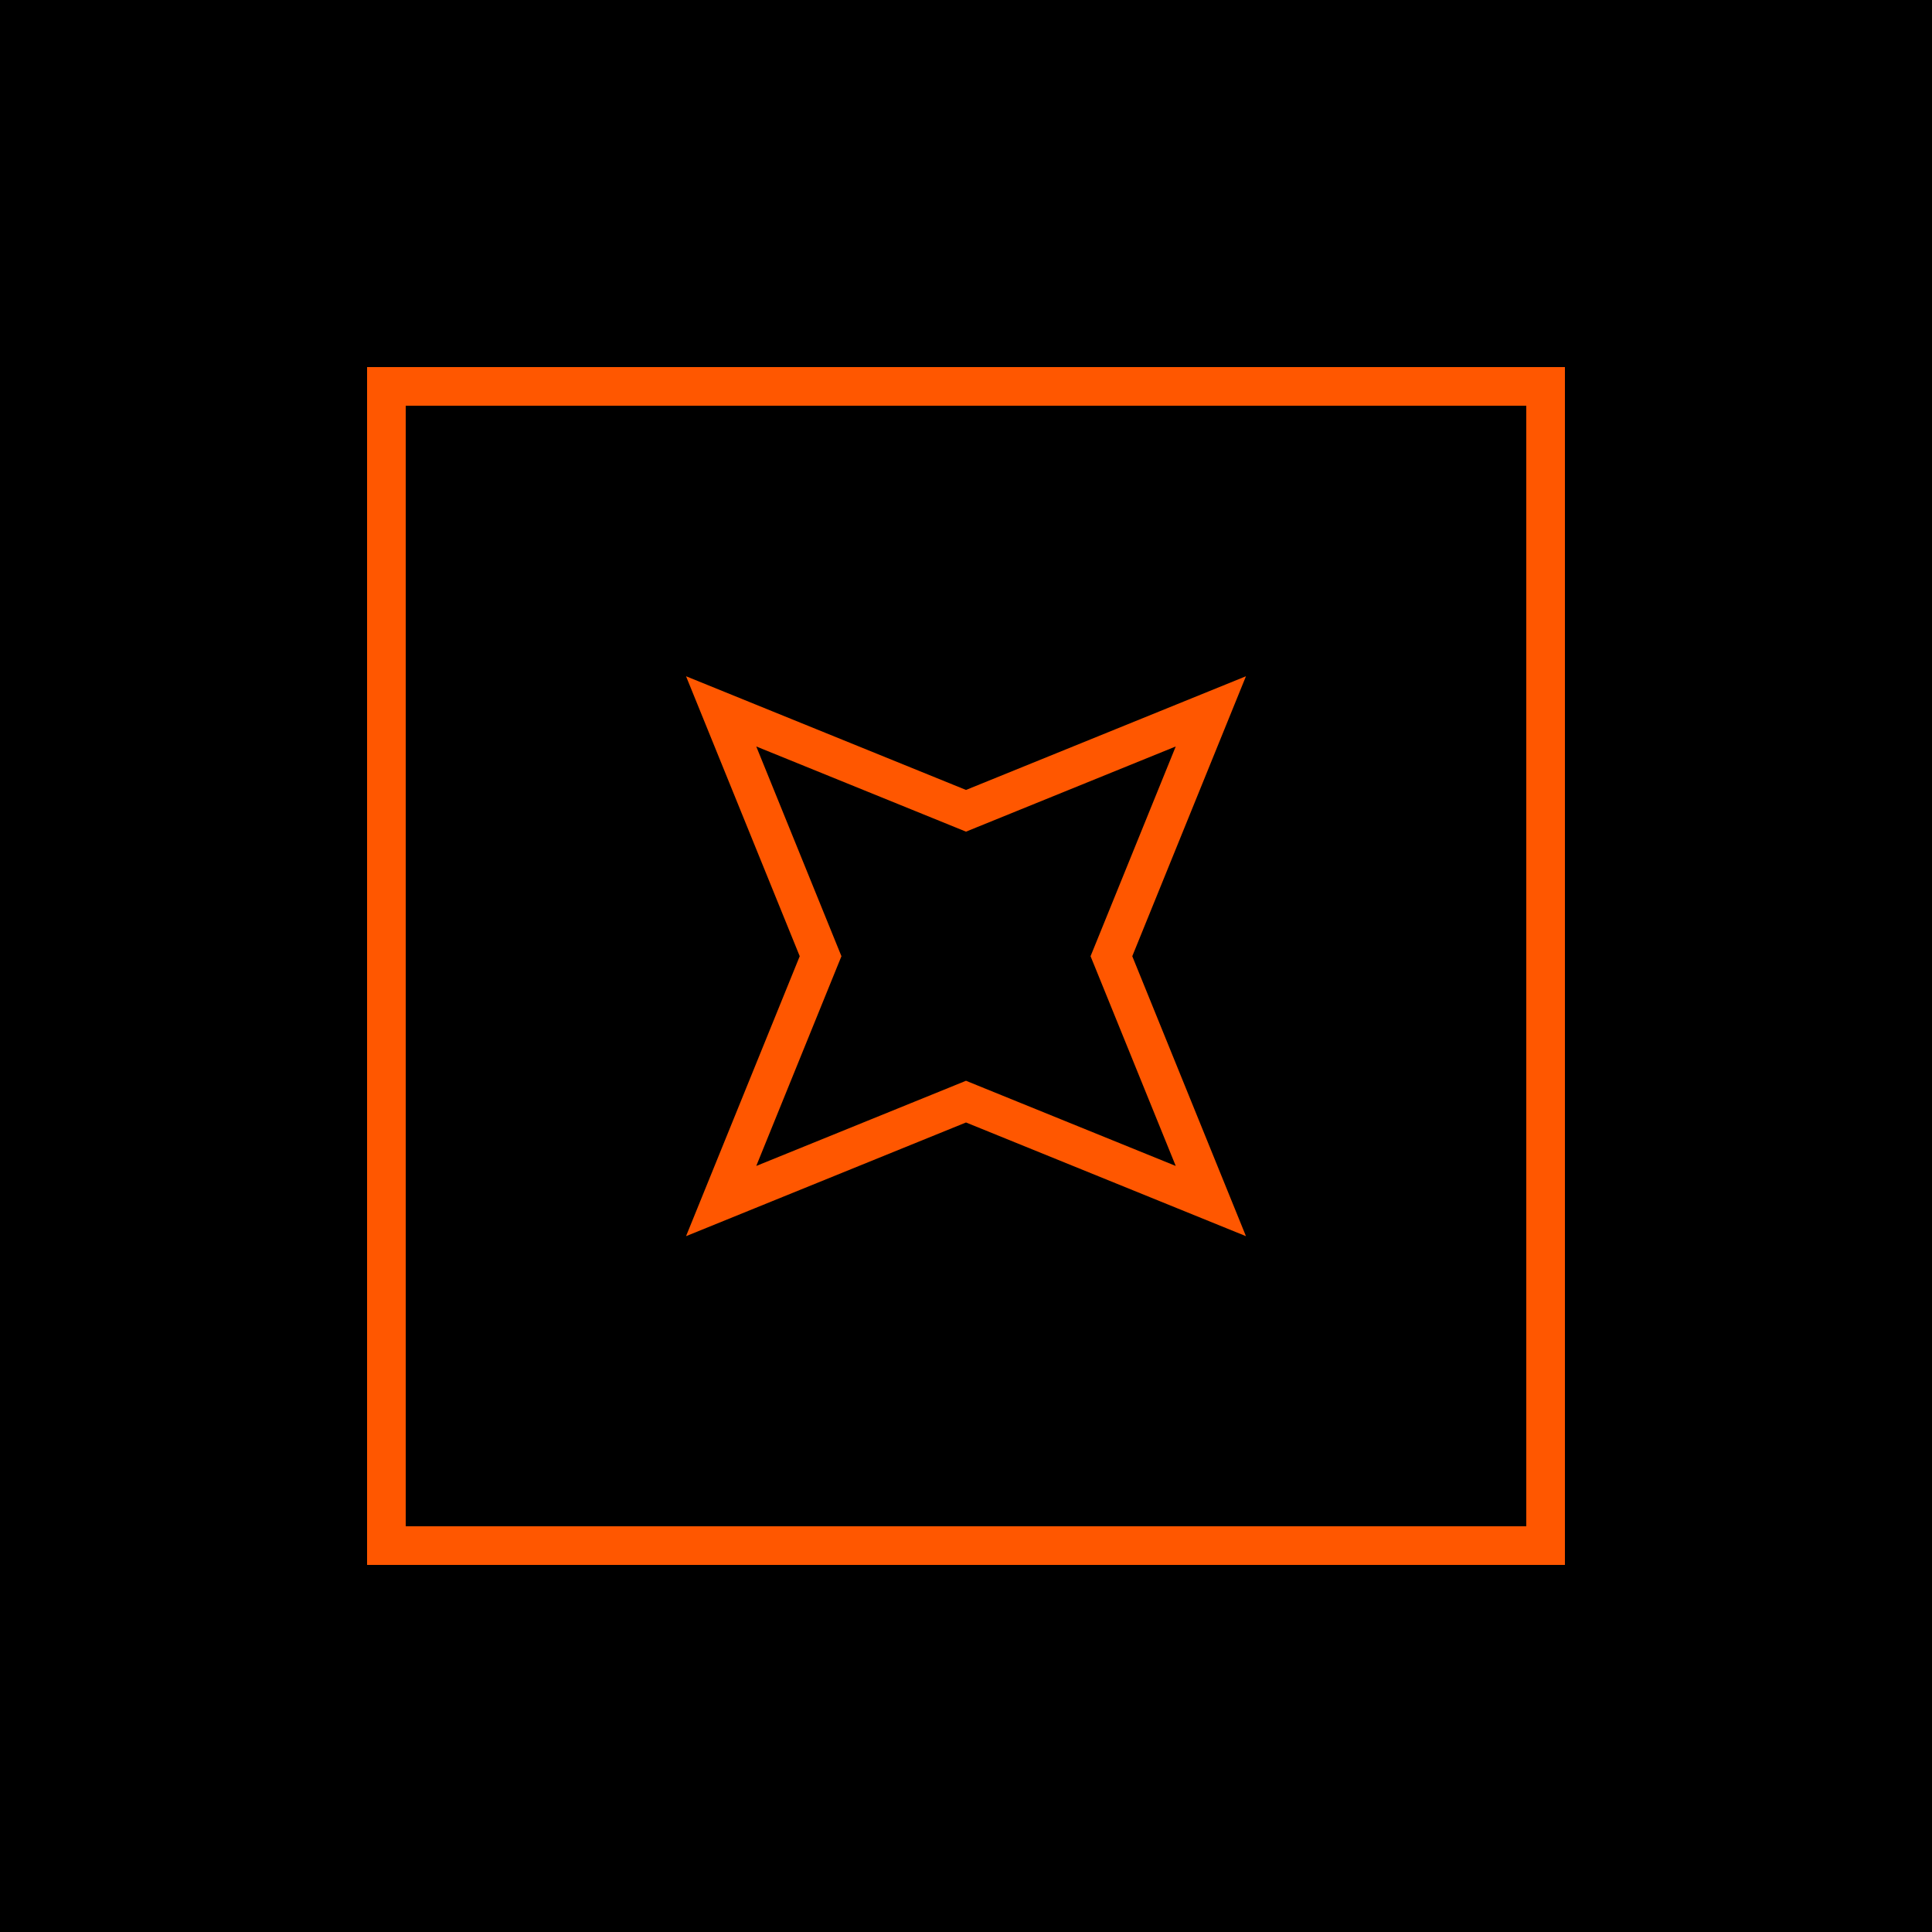 <?xml version="1.0" encoding="UTF-8"?> <svg xmlns="http://www.w3.org/2000/svg" id="Layer_1" viewBox="0 0 300 300"><defs><style> .cls-1 { fill: none; stroke: #ff5700; stroke-miterlimit: 10; stroke-width: 6px; } </style></defs><rect x="0" y="0" width="300" height="300"></rect><g><rect class="cls-1" x="60" y="60" width="180" height="180"></rect><path class="cls-1" d="M188.02,110.46l-15.22,37.48-.22.54.22.54,15.22,37.48-37.48-15.22-.54-.22-.54.22-37.48,15.22,15.22-37.48.22-.54-.22-.54-15.22-37.48,37.48,15.22.54.22.54-.22,37.48-15.22Z"></path></g></svg> 